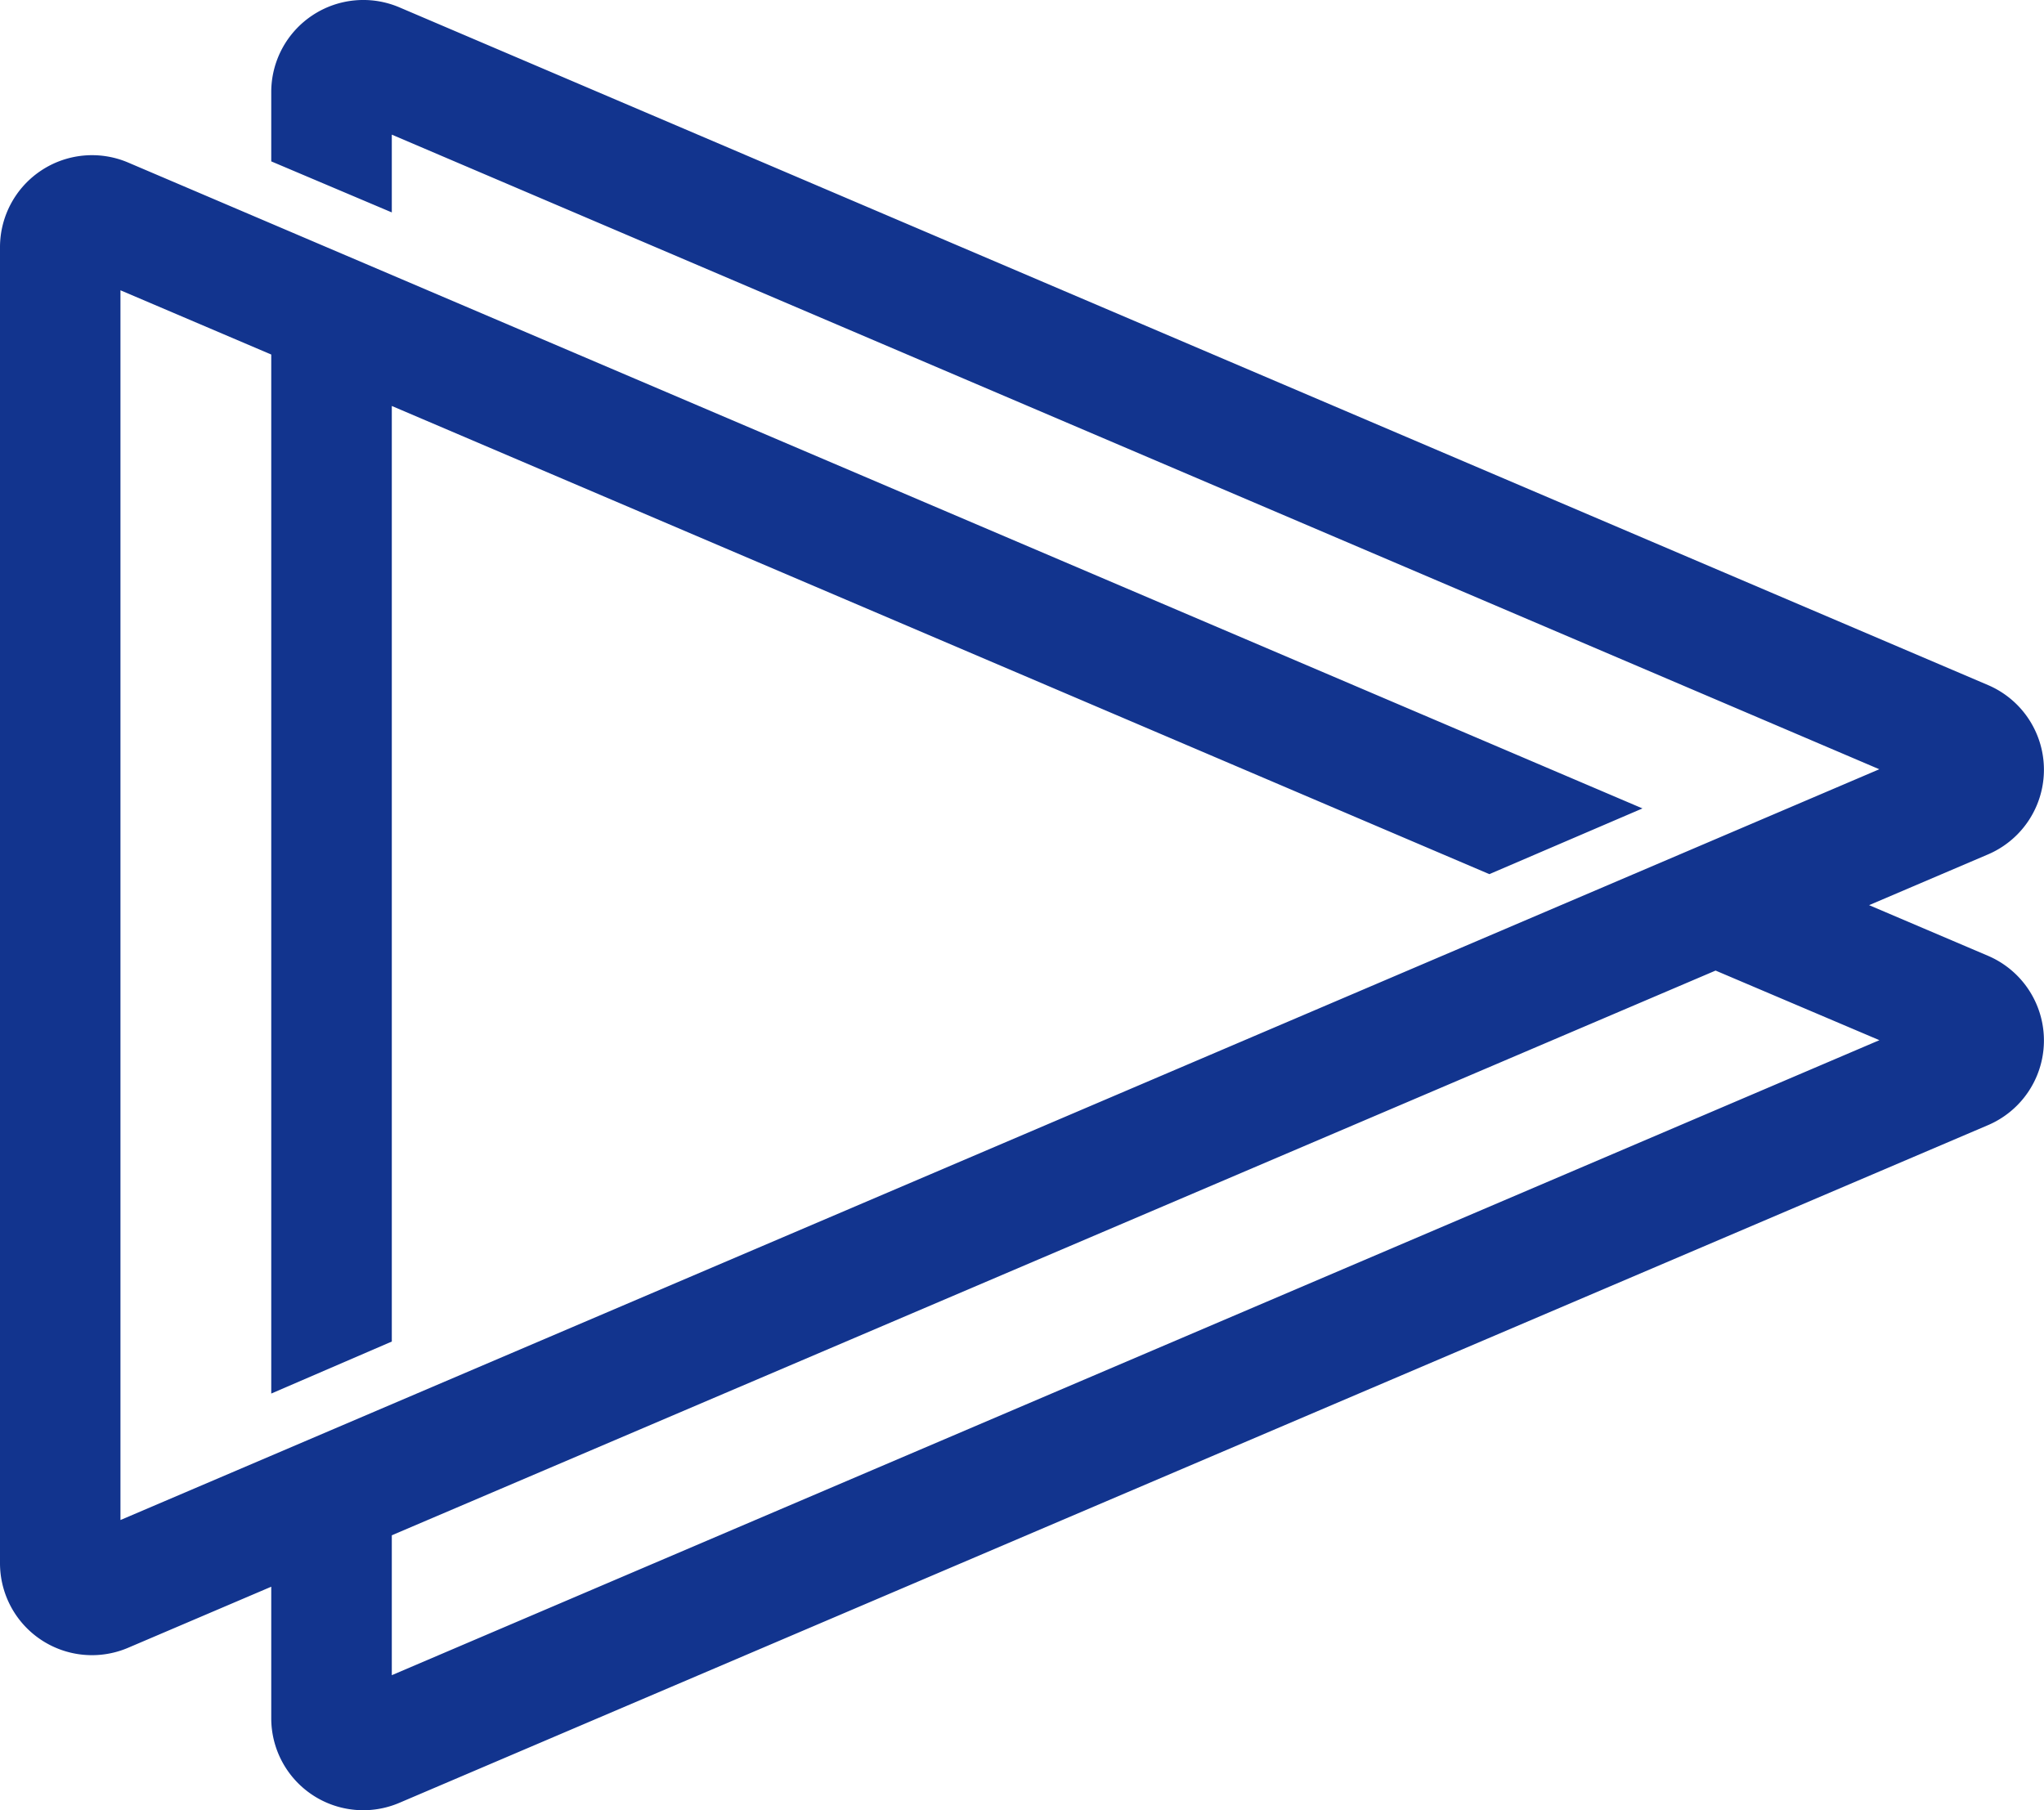 <?xml version="1.0" encoding="UTF-8" standalone="no"?>
<svg
   id="Шар_1"
   data-name="Шар 1"
   viewBox="0 0 210.24 186.21"
   version="1.1"
   sodipodi:docname="2013-smartedge-icon-fixed.svg"
   inkscape:version="1.2.2 (b0a8486541, 2022-12-01)"
   xmlns:inkscape="http://www.inkscape.org/namespaces/inkscape"
   xmlns:sodipodi="http://sodipodi.sourceforge.net/DTD/sodipodi-0.dtd"
   xmlns="http://www.w3.org/2000/svg"
   xmlns:svg="http://www.w3.org/2000/svg"
   xmlns:rdf="http://www.w3.org/1999/02/22-rdf-syntax-ns#"
   xmlns:cc="http://creativecommons.org/ns#"
   xmlns:dc="http://purl.org/dc/elements/1.1/">
  <sodipodi:namedview
     id="namedview11"
     pagecolor="#ffffff"
     bordercolor="#666666"
     borderopacity="1.0"
     inkscape:showpageshadow="2"
     inkscape:pageopacity="0.0"
     inkscape:pagecheckerboard="0"
     inkscape:deskcolor="#d1d1d1"
     showgrid="false"
     inkscape:zoom="4.725847"
     inkscape:cx="89.401963"
     inkscape:cy="93.105003"
     inkscape:window-width="1920"
     inkscape:window-height="1053"
     inkscape:window-x="0"
     inkscape:window-y="27"
     inkscape:window-maximized="1"
     inkscape:current-layer="Шар_1" />
  <defs
     id="defs4">
    <style
       id="style2">.cls-1{fill:#0022a9;}</style>
  </defs>
  <title
     id="title6">HeadFlex</title>
  <path
     class="cls-1"
     d="M204.48,98.32l-12.23-5.21,12.23-5.22h0a9.47,9.47,0,0,0,0-17.42L41.09.76A9.47,9.47,0,0,0,27.9,9.47V16.6l12.4,5.25v-8l153,65.28L12.39,156.36V29.86L27.9,36.47V143.35L40.3,138V41.76L153.19,89.92l15.75-6.76L13.18,16.72A9.47,9.47,0,0,0,0,25.43V160.79a9.46,9.46,0,0,0,13.18,8.71l14.72-6.28v13.52a9.46,9.46,0,0,0,13.18,8.71l163.4-69.71a9.47,9.47,0,0,0,0-17.42Zm-164.18,74V157.93L176.46,99.84,193.31,107Z"
     id="path8"
     style="fill:#12348e;fill-opacity:1" />
</svg>
